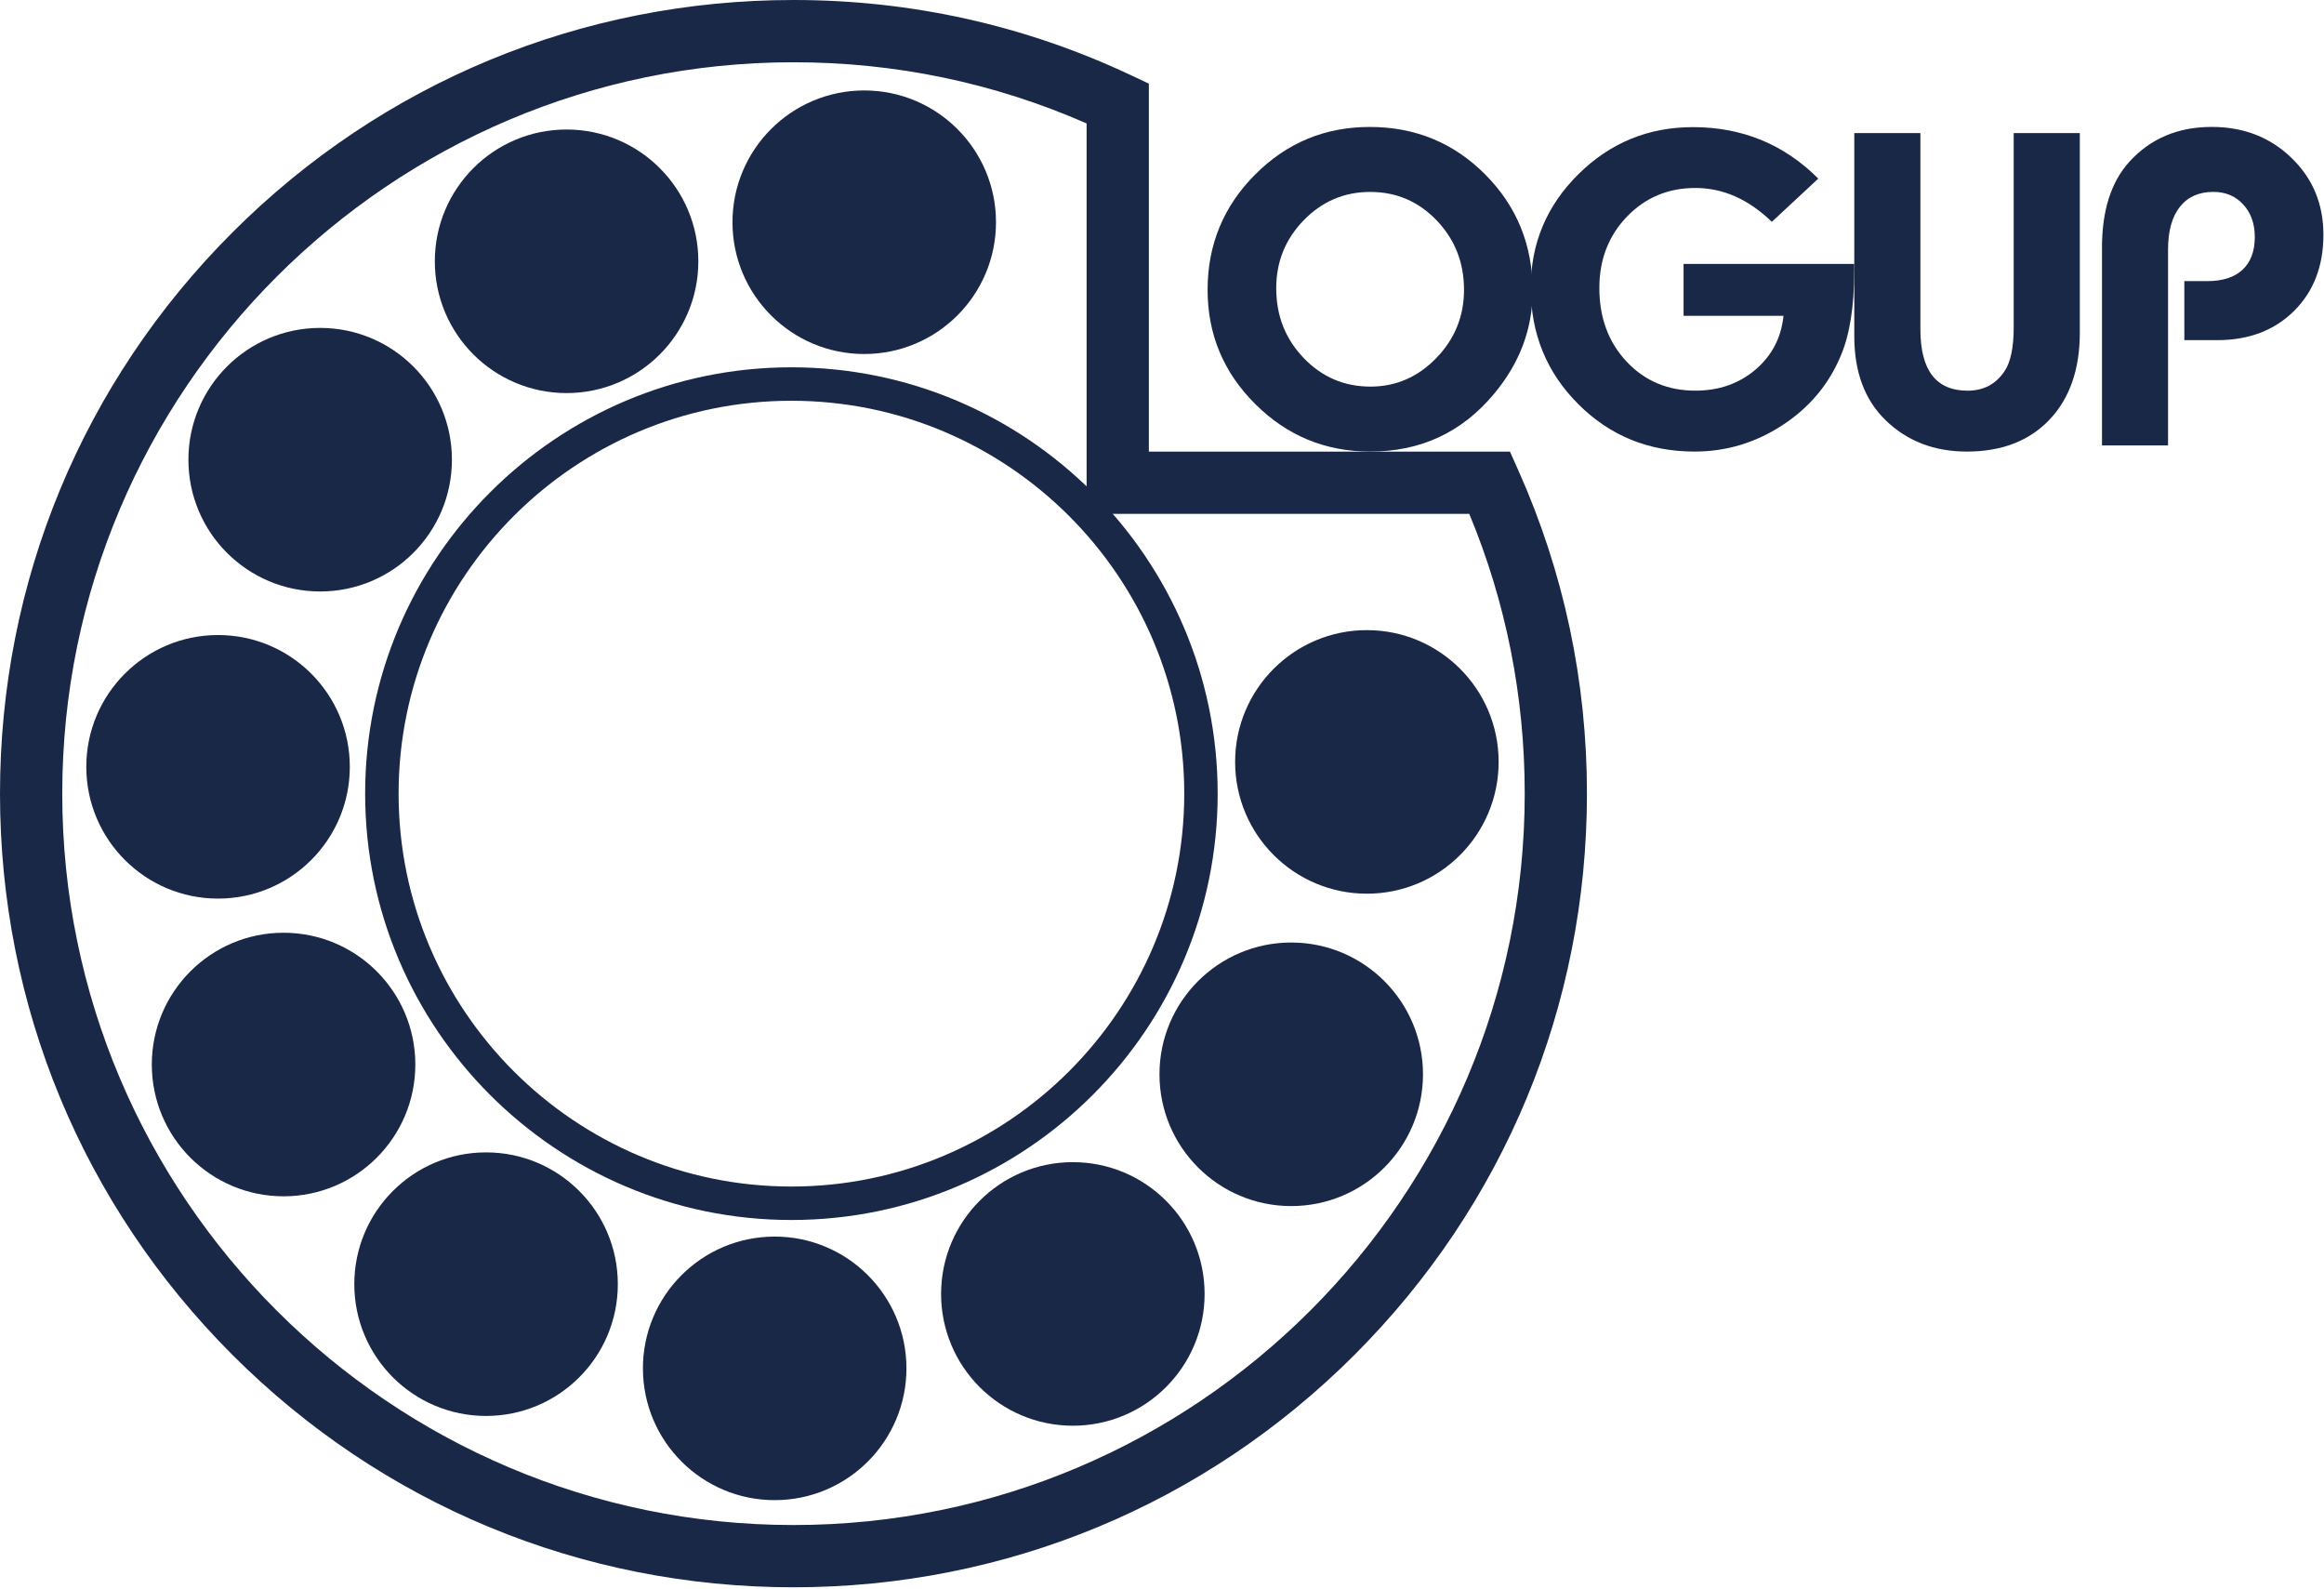 <?xml version="1.0" encoding="UTF-8" standalone="no"?>
<!DOCTYPE svg PUBLIC "-//W3C//DTD SVG 1.1//EN" "http://www.w3.org/Graphics/SVG/1.1/DTD/svg11.dtd">
<svg width="100%" height="100%" viewBox="0 0 635 434" version="1.1" xmlns="http://www.w3.org/2000/svg" xmlns:xlink="http://www.w3.org/1999/xlink" xml:space="preserve" xmlns:serif="http://www.serif.com/" style="fill-rule:evenodd;clip-rule:evenodd;stroke-linejoin:round;stroke-miterlimit:2;">
    <g transform="matrix(1,0,0,1,-105.19,-86.19)">
        <g>
            <path d="M321.43,419.47C257.21,419.47 204.96,367.22 204.96,303C204.96,238.78 257.21,186.53 321.43,186.53C385.65,186.53 437.9,238.78 437.9,303C437.9,367.22 385.66,419.47 321.43,419.47ZM321.43,195.67C262.25,195.67 214.1,243.82 214.1,303C214.1,362.18 262.25,410.33 321.43,410.33C380.61,410.33 428.77,362.18 428.77,303C428.77,243.82 380.62,195.67 321.43,195.67Z" style="fill:rgb(25,40,71);fill-rule:nonzero;"/>
        </g>
        <g>
            <circle cx="192.67" cy="211.77" r="36" style="fill:rgb(25,40,71);"/>
        </g>
        <g>
            <g>
                <path d="M322,519.81C264.09,519.81 209.64,497.26 168.69,456.31C127.74,415.36 105.19,360.91 105.19,303C105.19,245.09 127.74,190.64 168.69,149.69C209.64,108.74 264.09,86.19 322,86.19C354.22,86.19 385.25,93.1 414.22,106.74L419.1,109.04L419.1,209.56L517.76,209.56L520.01,214.59C532.48,242.48 538.8,272.23 538.8,302.99C538.8,360.9 516.25,415.35 475.3,456.3C434.36,497.26 379.91,519.81 322,519.81ZM322,103.2C211.83,103.2 122.2,192.83 122.2,303C122.2,413.17 211.83,502.8 322,502.8C432.17,502.8 521.8,413.17 521.8,303C521.8,276.48 516.71,250.8 506.65,226.57L402.09,226.57L402.09,119.91C376.81,108.82 349.89,103.2 322,103.2Z" style="fill:rgb(25,40,71);fill-rule:nonzero;"/>
            </g>
        </g>
        <g>
            <circle cx="260" cy="157.57" r="36" style="fill:rgb(25,40,71);"/>
        </g>
        <g>
            <circle cx="341.33" cy="146.9" r="36" style="fill:rgb(25,40,71);"/>
        </g>
        <g>
            <circle cx="164.77" cy="295.67" r="36" style="fill:rgb(25,40,71);"/>
        </g>
        <g>
            <circle cx="182.67" cy="377" r="36" style="fill:rgb(25,40,71);"/>
        </g>
        <g>
            <circle cx="238" cy="437" r="36" style="fill:rgb(25,40,71);"/>
        </g>
        <g transform="matrix(1,-0.003,0.003,1,-1.19,0.822)">
            <circle cx="316.67" cy="460.13" r="36" style="fill:rgb(25,40,71);"/>
        </g>
        <g>
            <path d="M434.33,439.67C434.33,459.55 418.21,475.67 398.33,475.67C378.45,475.67 362.33,459.55 362.33,439.67C362.33,419.79 378.45,403.67 398.33,403.67C418.22,403.67 434.33,419.79 434.33,439.67Z" style="fill:rgb(25,40,71);fill-rule:nonzero;"/>
        </g>
        <g>
            <circle cx="458" cy="379.67" r="36" style="fill:rgb(25,40,71);"/>
        </g>
        <g>
            <path d="M514.67,294.33C514.67,314.21 498.55,330.33 478.67,330.33C458.79,330.33 442.67,314.21 442.67,294.33C442.67,274.45 458.79,258.33 478.67,258.33C498.55,258.33 514.67,274.45 514.67,294.33Z" style="fill:rgb(25,40,71);fill-rule:nonzero;"/>
        </g>
        <g>
            <g>
                <path d="M479.46,120.87C491.88,120.87 502.4,125.2 511.02,133.87C519.64,142.54 523.96,153.14 523.96,165.68C523.96,176.01 520.44,185.39 513.4,193.8C504.65,204.3 493.38,209.55 479.59,209.55C467.34,209.55 456.87,205.23 448.18,196.58C439.49,187.93 435.15,177.53 435.15,165.36C435.15,153.07 439.47,142.58 448.12,133.89C456.76,125.21 467.21,120.87 479.46,120.87ZM479.59,138.62C472.51,138.62 466.45,141.19 461.43,146.34C456.41,151.49 453.9,157.68 453.9,164.93C453.9,172.43 456.4,178.78 461.4,183.99C466.4,189.2 472.48,191.8 479.65,191.8C486.61,191.8 492.61,189.2 497.65,183.99C502.69,178.78 505.21,172.57 505.21,165.37C505.21,157.91 502.72,151.59 497.74,146.4C492.76,141.21 486.71,138.62 479.59,138.62Z" style="fill:rgb(25,40,71);fill-rule:nonzero;"/>
            </g>
            <g>
                <path d="M565.2,158.3L611.83,158.3L611.83,160.24C611.83,169.99 610.58,177.76 608.08,183.55C604.79,191.34 599.48,197.62 592.14,202.39C584.81,207.16 576.83,209.55 568.2,209.55C555.66,209.55 545.06,205.23 536.42,196.58C527.77,187.93 523.45,177.34 523.45,164.8C523.45,152.72 527.78,142.38 536.45,133.8C545.12,125.22 555.55,120.92 567.76,120.92C581.22,120.92 592.64,125.61 602.01,134.98L589.32,146.79C582.94,140.62 575.99,137.54 568.44,137.54C560.98,137.54 554.74,140.16 549.72,145.38C544.7,150.61 542.19,157.1 542.19,164.85C542.19,172.97 544.67,179.68 549.63,184.97C554.59,190.26 560.86,192.91 568.44,192.91C574.86,192.91 580.32,191 584.82,187.19C589.32,183.38 591.88,178.47 592.51,172.47L565.2,172.47L565.2,158.3Z" style="fill:rgb(25,40,71);fill-rule:nonzero;"/>
            </g>
            <g>
                <path d="M655.41,122.55L673.47,122.55L673.47,177.05C673.47,187.09 670.71,195.02 665.19,200.83C659.67,206.64 652.14,209.55 642.6,209.55C633.68,209.55 626.29,206.7 620.41,200.99C614.7,195.45 611.85,187.8 611.85,178.05L611.85,122.55L629.91,122.55L629.91,176.17C629.91,187.34 634.2,192.92 642.79,192.92C647.12,192.92 650.48,191.17 652.85,187.67C654.56,185.21 655.41,181.15 655.41,175.48L655.41,122.55Z" style="fill:rgb(25,40,71);fill-rule:nonzero;"/>
            </g>
            <g>
                <path d="M697.59,207.87L679.53,207.87L679.53,153.8C679.53,143.72 682.01,135.92 686.97,130.42C692.76,124.04 700.28,120.86 709.53,120.86C718.2,120.86 725.45,123.67 731.28,129.3C737.11,134.92 740.03,141.92 740.03,150.3C740.03,158.88 737.35,165.83 732,171.14C726.65,176.45 719.66,179.11 711.03,179.11L702.03,179.11L702.03,162.99L708.28,162.99C712.49,162.99 715.71,161.95 717.94,159.87C720.17,157.79 721.28,154.81 721.28,150.93C721.28,147.31 720.23,144.35 718.12,142.05C716.02,139.76 713.3,138.61 709.96,138.61C706,138.61 702.95,139.98 700.8,142.7C698.65,145.43 697.58,149.32 697.58,154.36L697.58,207.87L697.59,207.87Z" style="fill:rgb(25,40,71);fill-rule:nonzero;"/>
            </g>
        </g>
    </g>
</svg>
